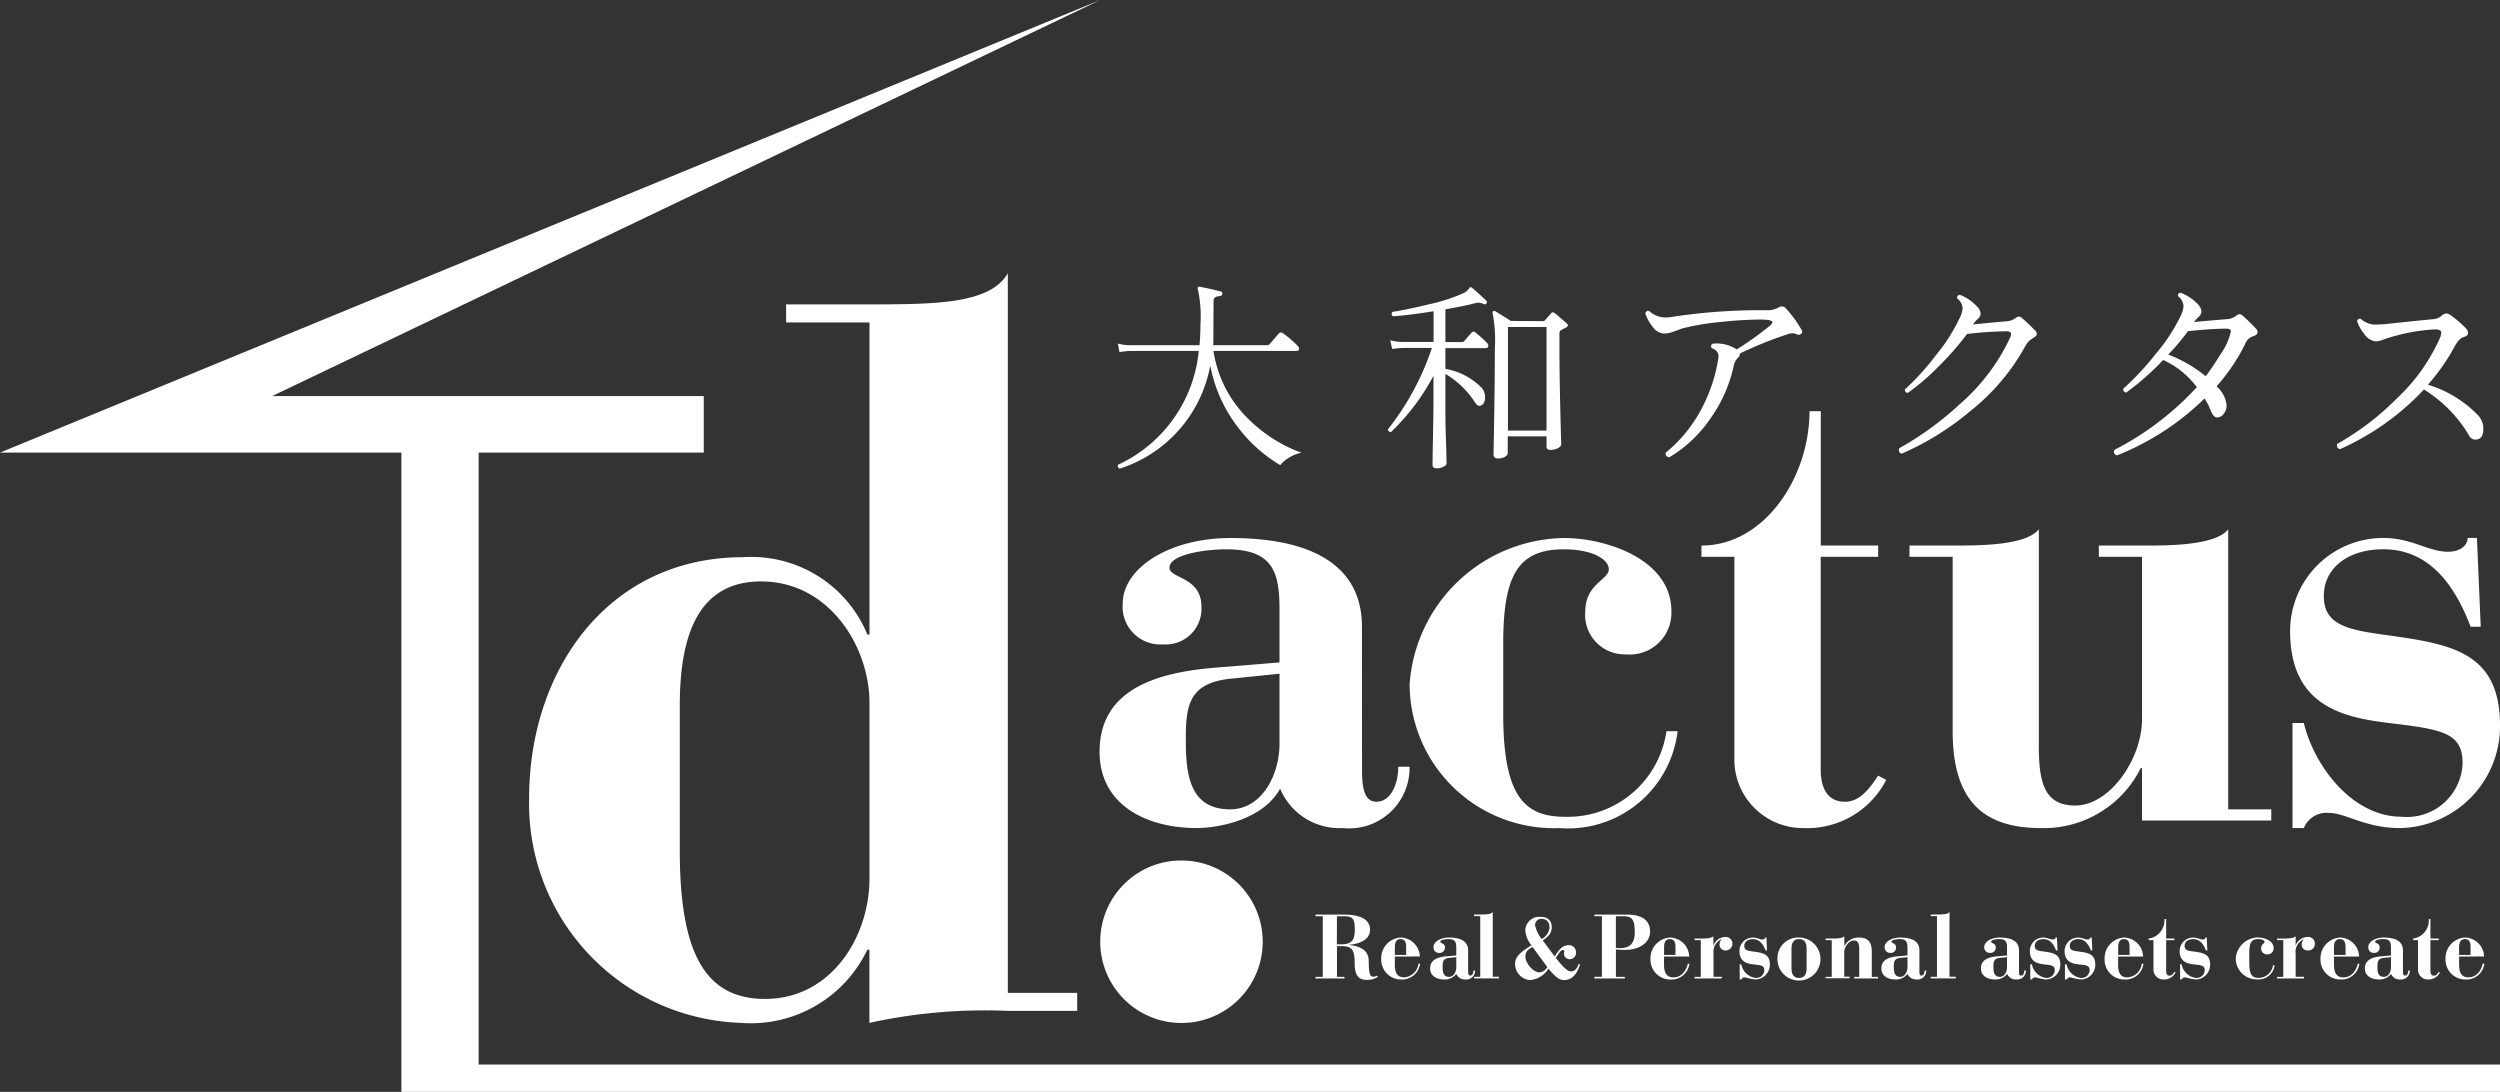 <svg xmlns="http://www.w3.org/2000/svg" xmlns:xlink="http://www.w3.org/1999/xlink" width="99.337" height="43.386" viewBox="0 0 99.337 43.386">
  <rect x="0" y="0" width="99.337" height="43.386" fill="#333333" stroke="none"/>
  <defs>
    <clipPath id="clip-path">
      <rect id="長方形_38729" data-name="長方形 38729" width="99.337" height="43.386" fill="none"/>
    </clipPath>
  </defs>
  <g id="logo" transform="translate(-16.558 -50.29)">
    <g id="logo-2" data-name="logo" transform="translate(16.558 50.29)" clip-path="url(#clip-path)">
      <path id="パス_103016" data-name="パス 103016" d="M449.939,120.17a1.443,1.443,0,0,0-.5.2,1.138,1.138,0,0,0-.343.294,5.91,5.91,0,0,1-1.773-1.629,5.748,5.748,0,0,1-1.008-2.327,5.31,5.31,0,0,1-3.591,4.093.108.108,0,0,1-.074-.153,5.562,5.562,0,0,0,3.207-4.522H443.13c-.072,0-.211.016-.424.043l-.061-.337a1.748,1.748,0,0,0,.485.065h2.756a8.237,8.237,0,0,0,.038-.828,4.948,4.948,0,0,0-.1-1.382.081.081,0,0,1,0-.088c.014-.022.04-.027.076-.022.292.054.563.117.824.184a.077.077,0,0,1,.067.094.089.089,0,0,1-.085.09c-.173.009-.26.065-.26.175l-.007,1.169c0,.211,0,.411-.007.608h2.143a.126.126,0,0,0,.092-.034c.1-.117.224-.26.372-.431a.114.114,0,0,1,.155-.016,4.141,4.141,0,0,1,.6.514.136.136,0,0,1,.047.105c0,.058-.025.09-.076.09h-3.323a4.747,4.747,0,0,0,1.373,2.689,5.812,5.812,0,0,0,2.114,1.353" transform="translate(-398.225 -102.181)" fill="#fff"/>
      <path id="パス_103017" data-name="パス 103017" d="M555.909,119.411h-1.533v-4.118h1.533Zm.328-4.666a.1.1,0,0,0-.157.013c-.043.054-.121.141-.229.263a.1.1,0,0,1-.083.04l-1.272-.009c-.263-.162-.469-.292-.619-.381a.071.071,0,0,0-.092,0,.067.067,0,0,0-.016.083,5.482,5.482,0,0,1,.087,1.367c0,.754-.009,1.676-.027,2.76s-.027,1.58-.027,1.483c0,.1.058.153.182.153a.555.555,0,0,0,.274-.067c.072-.045.11-.092.11-.139v-.673h1.542v.418c0,.081.054.121.171.121a.658.658,0,0,0,.283-.07c.085-.052.13-.1.13-.155,0,.1-.013-.328-.036-1.29s-.036-1.8-.036-2.534v-.566c0-.074.018-.121.063-.144.092-.049.157-.085.2-.105.083-.047.1-.1.029-.159-.135-.119-.292-.258-.474-.408m-3.162.758a.1.1,0,0,0-.144.009c-.115.135-.22.249-.3.346a.1.1,0,0,1-.083.032h-.66v-1.3c.5-.085.907-.171,1.219-.254a.449.449,0,0,1,.3.045.079.079,0,0,0,.112-.031.072.072,0,0,0-.009-.108c-.24-.224-.431-.4-.568-.512a.086.086,0,0,0-.079-.016.735.735,0,0,1-.211.213,7.063,7.063,0,0,1-1.418.464c-.559.135-1.041.238-1.45.3a.114.114,0,0,0,.023.175c.417-.027.954-.094,1.611-.2v1.219H550.2a2.1,2.1,0,0,1-.5-.063l.074.343a4.237,4.237,0,0,1,.424-.04h1.156a10.61,10.61,0,0,1-1.746,3.232.085.085,0,0,0,.036.078.1.1,0,0,0,.083.032,8.713,8.713,0,0,0,1.69-2.237v.792c0,.442-.007,1.028-.022,1.748s-.016,1.053-.016,1c0,.094.058.137.175.137a.594.594,0,0,0,.256-.06c.085-.045.126-.088.126-.13,0,.036,0-.292-.025-.983s-.02-1.263-.02-1.7v-.877a3.509,3.509,0,0,1,1.176,1.133c.056.087.114.137.17.137a.2.2,0,0,0,.18-.119.47.47,0,0,0,.052-.215.608.608,0,0,0-.11-.355,2.619,2.619,0,0,0-1.468-.781v-.826h1.593c.074,0,.112-.034.112-.1a.164.164,0,0,0-.056-.11,4.228,4.228,0,0,0-.462-.413" transform="translate(-494.458 -102.3)" fill="#fff"/>
      <path id="パス_103018" data-name="パス 103018" d="M657.749,122.27c.045.072.043.128-.013.17a.153.153,0,0,1-.173.014.425.425,0,0,0-.319-.014,15.294,15.294,0,0,0-1.943.781.192.192,0,0,1-.085.177.637.637,0,0,0-.159.328,5.7,5.7,0,0,1-.909,2.056,5.247,5.247,0,0,1-1.645,1.56c-.121-.018-.166-.081-.144-.184a5.609,5.609,0,0,0,1.367-1.643,6.32,6.32,0,0,0,.725-2.123.33.33,0,0,0-.258-.377c-.054-.081-.045-.144.034-.186a1.452,1.452,0,0,1,.952.229,13.356,13.356,0,0,0,1.326-.949.243.243,0,0,0,.09-.139c0-.065-.166-.1-.494-.1a15.2,15.2,0,0,0-1.58.1,9.319,9.319,0,0,0-1.459.242c-.025,0-.157.052-.395.139a1.19,1.19,0,0,1-.393.076.617.617,0,0,1-.46-.305,1.518,1.518,0,0,1-.267-.5c.034-.088.085-.114.159-.088a.938.938,0,0,0,.644.254,1.992,1.992,0,0,0,.35-.038,23.321,23.321,0,0,1,3.757-.249.845.845,0,0,0,.377-.108.225.225,0,0,1,.265,0,4.573,4.573,0,0,1,.651.88" transform="translate(-586.17 -109.173)" fill="#fff"/>
      <path id="パス_103019" data-name="パス 103019" d="M757.376,118.16a.23.23,0,0,1,.067.15c0,.047-.052.1-.155.159a.792.792,0,0,0-.307.323,8.5,8.5,0,0,1-2.17,2.565,11.084,11.084,0,0,1-2.736,1.7.142.142,0,0,1-.092-.218,12.52,12.52,0,0,0,2.363-1.715,7.989,7.989,0,0,0,2.047-2.7.455.455,0,0,0,.027-.121c0-.072-.067-.108-.189-.108a14.688,14.688,0,0,0-1.562.108,11.193,11.193,0,0,1-1.131,1.29,8.717,8.717,0,0,1-1.219,1.048.111.111,0,0,1-.117-.137,9.715,9.715,0,0,0,1.227-1.353,6.925,6.925,0,0,0,.956-1.5.966.966,0,0,0,.108-.377.517.517,0,0,0-.218-.386c-.007-.092.034-.139.119-.139a1.842,1.842,0,0,1,.68.471.438.438,0,0,1,.135.274.309.309,0,0,1-.1.2,1.085,1.085,0,0,0-.2.229c.4-.04.835-.083,1.306-.123a.714.714,0,0,0,.375-.121.233.233,0,0,1,.141-.07.2.2,0,0,1,.13.07c.2.168.361.33.509.482" transform="translate(-676.51 -105.032)" fill="#fff"/>
      <path id="パス_103020" data-name="パス 103020" d="M841.348,118.361a9.764,9.764,0,0,1-.59.877,5.374,5.374,0,0,0-1.488-.862,8.727,8.727,0,0,0,.783-.929c.658-.07,1.158-.1,1.515-.1.126,0,.191.034.191.1a2.407,2.407,0,0,1-.411.913m.889-1.519a.227.227,0,0,0-.128-.072.3.3,0,0,0-.148.072.644.644,0,0,1-.379.13c-.5.043-.924.076-1.288.112a1.772,1.772,0,0,1,.2-.218.292.292,0,0,0,.094-.2.456.456,0,0,0-.13-.278,1.881,1.881,0,0,0-.689-.464c-.081,0-.117.045-.114.13a.537.537,0,0,1,.222.4.989.989,0,0,1-.108.375,7.145,7.145,0,0,1-1,1.528,11.1,11.1,0,0,1-1.284,1.376.121.121,0,0,0,.115.153,10.153,10.153,0,0,0,1.465-1.293,3.431,3.431,0,0,1,1.34,1.079,11.629,11.629,0,0,1-3.272,2.491c-.049.1-.018.175.1.22a10.5,10.5,0,0,0,3.481-2.262,2.718,2.718,0,0,1,.247.491c.069.175.157.265.254.265a.338.338,0,0,0,.274-.166.535.535,0,0,0,.1-.319,1.161,1.161,0,0,0-.4-.752,7.577,7.577,0,0,0,1.14-1.688.5.5,0,0,1,.305-.3c.126-.036.184-.09.184-.166a.2.2,0,0,0-.072-.148,6.926,6.926,0,0,0-.5-.489" transform="translate(-753.115 -104.288)" fill="#fff"/>
      <path id="パス_103021" data-name="パス 103021" d="M931.09,128.307a.757.757,0,0,1,.166.474c0,.294-.108.44-.325.44a.283.283,0,0,1-.245-.171,5.4,5.4,0,0,0-1.789-1.822,10.269,10.269,0,0,1-3.335,2.37.146.146,0,0,1-.108-.211,10.635,10.635,0,0,0,2.35-1.789,7.381,7.381,0,0,0,1.726-2.415.654.654,0,0,0,.054-.211c0-.087-.081-.132-.24-.132a7.382,7.382,0,0,0-1.676.283,3.5,3.5,0,0,0-.379.121.889.889,0,0,1-.312.072.656.656,0,0,1-.458-.3,1.609,1.609,0,0,1-.278-.5.107.107,0,0,1,.155-.088.861.861,0,0,0,.626.22c.094,0,.211-.009.35-.018.426-.049,1.044-.112,1.854-.193a.583.583,0,0,0,.352-.123.337.337,0,0,1,.2-.106.307.307,0,0,1,.155.054,3.869,3.869,0,0,1,.644.552.249.249,0,0,1,.072.162c0,.078-.06.139-.184.173s-.242.17-.366.4a8.161,8.161,0,0,1-1.046,1.49,4.61,4.61,0,0,1,2.033,1.257" transform="translate(-832.581 -111.752)" fill="#fff"/>
      <path id="パス_103022" data-name="パス 103022" d="M223.084,132.273c0,2.314-1.515,4.785-4.149,4.785-2.394,0-3.389-1.836-3.389-5.9v-5.745c0-2.711.678-4.944,3.229-4.944,2.711,0,4.309,2.594,4.309,4.827Zm-3.31-22.094h3.31v12.4H223a4.983,4.983,0,0,0-4.946-3.072c-5.343,0-8.494,4.468-8.494,9.571a8.711,8.711,0,0,0,8.413,8.932A5.128,5.128,0,0,0,223,135.1h.081v2.911a21.267,21.267,0,0,1,5.5-.478h2.756v-.716h-2.756V108.225c-.716,1.236-2.911,1.236-5.741,1.236h-3.07Z" transform="translate(-188.535 -97.366)" fill="#fff"/>
      <path id="パス_103023" data-name="パス 103023" d="M438.928,340.758a3.228,3.228,0,1,1-3.229,3.227,3.218,3.218,0,0,1,3.229-3.227" transform="translate(-391.981 -306.566)" fill="#fff"/>
      <path id="パス_103024" data-name="パス 103024" d="M442.581,221.321c-.052,1.317-.792,2.511-1.961,2.511-1.69,0-1.762-1.542-1.762-2.83,0-1.317.146-2.186,1.762-2.359l1.961-.2Zm3.276-4.742c0-2.83-2.657-3.528-5.213-3.528-2.484,0-4.293,1.219-4.293,2.61a1.5,1.5,0,0,0,1.613,1.616,1.419,1.419,0,0,0,1.515-1.495c0-1.187-1.243-1.115-1.268-1.537-.027-.543,1.414-.745,2.26-.745,1.863,0,2.11.92,2.11,2.408v2.085l-2.435.2c-2.258.173-4.715.77-4.715,3.35,0,2.161,1.934,3.032,3.846,3.032.967,0,2.679-.37,3.328-1.566a2.549,2.549,0,0,0,2.484,1.566,2.4,2.4,0,0,0,2.659-2.435H447.3c0,.644-.272,1.389-.868,1.389-.447,0-.572-.469-.572-1.241Z" transform="translate(-391.74 -191.673)" fill="#fff"/>
      <path id="パス_103025" data-name="パス 103025" d="M564.327,213.051c1.685,0,4.271.851,4.271,2.906a1.658,1.658,0,0,1-1.813,1.717,1.569,1.569,0,0,1-1.611-1.688c0-1.12.936-1.27.936-1.692,0-.393-.642-.794-1.782-.794-1.818,0-2.412,1.019-2.412,3.727v2.83c0,3.3.871,4.071,2.46,4.071a3.961,3.961,0,0,0,4.024-3.4h.444a4.382,4.382,0,0,1-4.69,3.849,5.737,5.737,0,0,1-5.958-5.714,6.247,6.247,0,0,1,6.133-5.812" transform="translate(-502.185 -191.673)" fill="#fff"/>
      <path id="パス_103026" data-name="パス 103026" d="M673.779,168.627v-.447c2.5,0,4.293-2.706,4.293-5.339h.449v5.339H680.8v.447h-2.282v8.445c0,.819.316,1.288.967,1.288.619,0,1.017-.595,1.315-1.039l.321.168a3.527,3.527,0,0,1-3.3,1.916,2.724,2.724,0,0,1-2.733-2.83v-7.949Z" transform="translate(-606.172 -146.502)" fill="#fff"/>
      <path id="パス_103027" data-name="パス 103027" d="M763.674,210.274h1.76c1.023,0,2.859,0,3.38-.644v11.124h1.712v.447h-5.137v-2.087h-.049a4.3,4.3,0,0,1-3.974,2.385c-2.359,0-3.5-1.167-3.5-3.849v-6.93h-1.715v-.447h1.766c1.012,0,2.852,0,3.373-.644v8.64c0,1.465.249,2.334,1.443,2.334,1.389,0,2.657-1.863,2.657-3.427v-6.456h-1.715Z" transform="translate(-680.277 -188.596)" fill="#fff"/>
      <path id="パス_103028" data-name="パス 103028" d="M906.966,220.4h.449c.447,1.815,1.988,3.725,3.876,3.725a2.212,2.212,0,0,0,2.433-2.134c0-1.144-.747-1.317-2.531-1.542-1.89-.22-4.322-.494-4.322-3.7a3.7,3.7,0,0,1,3.7-3.7c1.142,0,1.789.548,2.578.548.476,0,.774-.247.774-.548h.372l.15,3.528h-.4c-.617-1.611-1.611-3.079-3.474-3.079-1.342,0-2.361.7-2.361,1.863,0,1.093.866,1.317,2.262,1.515,2.653.372,4.74.6,4.74,3.627a4.048,4.048,0,0,1-3.972,4.073c-1.389,0-2.163-.6-2.805-.6a.973.973,0,0,0-1.019.6h-.449Z" transform="translate(-815.874 -191.673)" fill="#fff"/>
      <path id="パス_103029" data-name="パス 103029" d="M521.766,362.249h.26c.31,0,.449.043.449.491s-.092.608-.512.626h-.2Zm-.855,2.473h1.156v-.065h-.3v-1.221h.191c.368.007.512.094.512.671,0,.4.092.671.478.671a.78.78,0,0,0,.442-.121l-.029-.054a.286.286,0,0,1-.132.047c-.141,0-.193-.056-.2-.624,0-.381-.267-.586-.794-.635v-.007c.366-.027.846-.168.846-.6,0-.532-.64-.6-1.035-.6h-1.133v.065h.29v2.408h-.29Z" transform="translate(-468.643 -325.842)" fill="#fff"/>
      <path id="パス_103030" data-name="パス 103030" d="M547.488,372.016v.305c0,.242.034.523.366.523a.611.611,0,0,0,.572-.543h.065a.717.717,0,0,1-.743.628.789.789,0,0,1-.8-.815.819.819,0,0,1,.79-.853.785.785,0,0,1,.745.754Zm.451-.063v-.31c0-.2-.054-.319-.224-.319-.126,0-.227.076-.227.319v.31Z" transform="translate(-492.065 -334.009)" fill="#fff"/>
      <path id="パス_103031" data-name="パス 103031" d="M567.374,372.462c-.009.191-.119.364-.287.364-.245,0-.256-.224-.256-.413s.022-.314.256-.341l.287-.027Zm.471-.689c0-.411-.384-.509-.752-.509s-.624.175-.624.377a.215.215,0,0,0,.231.233.207.207,0,0,0,.224-.216c0-.175-.184-.162-.188-.224,0-.081.206-.108.328-.108.276,0,.31.132.31.35v.3l-.355.031c-.328.022-.684.11-.684.485,0,.312.278.438.559.438a.572.572,0,0,0,.48-.222.369.369,0,0,0,.361.222.348.348,0,0,0,.386-.354h-.065c0,.1-.038.2-.128.2-.061,0-.083-.067-.083-.179Z" transform="translate(-509.509 -334.011)" fill="#fff"/>
      <path id="パス_103032" data-name="パス 103032" d="M583.757,363.711H584V361.3h-.245v-.065h.224c.258,0,.456,0,.518-.105v2.578h.247v.065h-.99Z" transform="translate(-525.183 -324.897)" fill="#fff"/>
      <path id="パス_103033" data-name="パス 103033" d="M600.767,363.375a.244.244,0,0,1,.256-.256c.208,0,.319.126.319.352a.578.578,0,0,1-.314.447,1.382,1.382,0,0,1-.26-.543m.305.6c.2-.141.357-.269.357-.53s-.162-.408-.444-.408a.559.559,0,0,0-.608.534,1.1,1.1,0,0,0,.247.6c-.424.258-.651.442-.651.734a.64.64,0,0,0,.588.644.942.942,0,0,0,.736-.453c.28.332.424.453.633.453.352,0,.534-.325.622-.619l-.052-.025c-.052.15-.128.3-.31.3-.146,0-.339-.209-.6-.536.054-.07.186-.312.271-.312.036,0,.067.016.067.045s-.013.058-.013.1a.222.222,0,0,0,.233.22.252.252,0,0,0,.245-.281.281.281,0,0,0-.276-.28c-.256,0-.4.173-.57.451Zm.18,1.057a.383.383,0,0,1-.314.211c-.254,0-.554-.375-.554-.613s.1-.274.278-.4Z" transform="translate(-539.772 -326.607)" fill="#fff"/>
      <path id="パス_103034" data-name="パス 103034" d="M632.208,362.249h.287c.393,0,.462.177.462.635,0,.426-.173.633-.6.633a.522.522,0,0,1-.15-.018Zm-.857,2.473h1.212v-.065h-.354v-1.089a3.8,3.8,0,0,0,.386.016c.545,0,.972-.287.972-.723s-.3-.678-.931-.678h-1.284v.065h.3v2.408h-.3Z" transform="translate(-568.001 -325.842)" fill="#fff"/>
      <path id="パス_103035" data-name="パス 103035" d="M654.144,371.954v-.31c0-.243.1-.319.229-.319.17,0,.224.119.224.319v.31Zm1,.063a.786.786,0,0,0-.741-.754.822.822,0,0,0-.8.853.789.789,0,0,0,.806.815.714.714,0,0,0,.741-.628h-.063c-.081.334-.287.543-.57.543-.337,0-.375-.281-.375-.523v-.305Z" transform="translate(-588.022 -334.01)" fill="#fff"/>
      <path id="パス_103036" data-name="パス 103036" d="M671.05,372.344h.247v-1.459h-.247v-.063h.247c.15,0,.42,0,.5-.094v.368h.007a.513.513,0,0,1,.478-.337.268.268,0,1,1,.009.536.231.231,0,0,1-.249-.231.292.292,0,0,1,.087-.213h-.016a.553.553,0,0,0-.31.572v.92h.33v.065H671.05Z" transform="translate(-603.717 -333.529)" fill="#fff"/>
      <path id="パス_103037" data-name="パス 103037" d="M688.8,372.328h.061a.676.676,0,0,0,.566.541.318.318,0,0,0,.35-.307c0-.168-.105-.2-.368-.224s-.619-.074-.619-.539a.531.531,0,0,1,.532-.534c.166,0,.258.076.375.076.067,0,.114-.036.114-.076h.052l.02.509h-.054c-.094-.238-.238-.447-.507-.447-.193,0-.341.1-.341.269s.126.193.33.22c.382.052.687.087.687.525a.588.588,0,0,1-.579.59,2.507,2.507,0,0,1-.406-.085.146.146,0,0,0-.15.085H688.8Z" transform="translate(-619.673 -334.011)" fill="#fff"/>
      <path id="パス_103038" data-name="パス 103038" d="M704.4,371.708c0-.269.11-.382.3-.382s.3.112.3.382v.779c0,.269-.115.382-.3.382s-.3-.112-.3-.382Zm-.559.39a.855.855,0,1,0,.855-.835.822.822,0,0,0-.855.835" transform="translate(-633.215 -334.011)" fill="#fff"/>
      <path id="パス_103039" data-name="パス 103039" d="M722.937,372.344h.245v-1.459h-.245v-.063h.251c.148,0,.417,0,.494-.094v.386h.007a.632.632,0,0,1,.572-.332c.346,0,.512.166.512.557v1.005h.249v.065h-.949v-.065h.2V371.2c0-.251-.11-.3-.213-.3-.2,0-.382.265-.382.449v.987h.209v.065h-.954Z" transform="translate(-650.398 -333.529)" fill="#fff"/>
      <path id="パス_103040" data-name="パス 103040" d="M746.071,372.462c-.014.191-.121.364-.285.364-.245,0-.26-.224-.26-.413s.025-.314.26-.341l.285-.027Zm.474-.689c0-.411-.386-.509-.759-.509-.357,0-.624.175-.624.377a.219.219,0,0,0,.233.233.206.206,0,0,0,.222-.216c0-.175-.184-.162-.184-.224,0-.081.207-.108.33-.108.269,0,.307.132.307.35v.3l-.355.031c-.328.022-.682.11-.682.485,0,.312.276.438.554.438a.578.578,0,0,0,.485-.222.369.369,0,0,0,.361.222.345.345,0,0,0,.382-.354h-.065c0,.1-.038.2-.126.2-.065,0-.081-.067-.081-.179Z" transform="translate(-670.277 -334.011)" fill="#fff"/>
      <path id="パス_103041" data-name="パス 103041" d="M764.581,363.711h.247V361.3h-.247v-.065h.227c.254,0,.453,0,.518-.105v2.578h.249v.065h-.994Z" transform="translate(-687.863 -324.897)" fill="#fff"/>
      <path id="パス_103042" data-name="パス 103042" d="M785.479,372.462c-.009.191-.112.364-.285.364-.242,0-.256-.224-.256-.413s.023-.314.256-.341l.285-.027Zm.476-.689c0-.411-.381-.509-.761-.509-.359,0-.619.175-.619.377a.216.216,0,0,0,.231.233.209.209,0,0,0,.227-.216c0-.175-.186-.162-.186-.224-.007-.081.206-.108.328-.108.267,0,.305.132.305.35v.3l-.355.031c-.325.022-.682.11-.682.485,0,.312.283.438.557.438a.584.584,0,0,0,.485-.222.366.366,0,0,0,.364.222.347.347,0,0,0,.381-.354h-.065c0,.1-.04.2-.124.2s-.085-.067-.085-.179Z" transform="translate(-705.731 -334.011)" fill="#fff"/>
      <path id="パス_103043" data-name="パス 103043" d="M803.849,372.328h.067a.661.661,0,0,0,.561.541.318.318,0,0,0,.346-.307c0-.168-.108-.2-.364-.224-.274-.034-.626-.074-.626-.539a.531.531,0,0,1,.534-.534c.168,0,.26.076.375.076.07,0,.112-.036.112-.076h.054l.025.509h-.06c-.088-.238-.231-.447-.505-.447-.191,0-.341.1-.341.269s.128.193.328.22c.384.052.689.087.689.525a.587.587,0,0,1-.579.59,2.623,2.623,0,0,1-.406-.085c-.07,0-.13.029-.141.085h-.067Z" transform="translate(-723.177 -334.011)" fill="#fff"/>
      <path id="パス_103044" data-name="パス 103044" d="M817.6,372.328h.067a.668.668,0,0,0,.563.541.321.321,0,0,0,.352-.307c0-.168-.108-.2-.37-.224s-.626-.074-.626-.539a.537.537,0,0,1,.539-.534c.168,0,.26.076.373.076.067,0,.112-.036.112-.076h.054l.025.509h-.058c-.09-.238-.236-.447-.5-.447-.2,0-.339.1-.339.269s.123.193.323.22c.388.052.691.087.691.525a.589.589,0,0,1-.577.59,2.552,2.552,0,0,1-.408-.085.144.144,0,0,0-.148.085H817.6Z" transform="translate(-735.55 -334.011)" fill="#fff"/>
      <path id="パス_103045" data-name="パス 103045" d="M833.963,371.954v-.31c0-.243.1-.319.224-.319.173,0,.227.119.227.319v.31Zm.99.063a.781.781,0,0,0-.74-.754.821.821,0,0,0-.79.853.786.786,0,0,0,.8.815.719.719,0,0,0,.745-.628H834.9a.609.609,0,0,1-.572.543c-.337,0-.368-.281-.368-.523v-.305Z" transform="translate(-749.797 -334.01)" fill="#fff"/>
      <path id="パス_103046" data-name="パス 103046" d="M850.889,364.788v-.063a.726.726,0,0,0,.624-.774h.07v.774h.328v.063h-.328v1.227c0,.119.043.186.137.186s.148-.085.191-.15l.045.022a.51.51,0,0,1-.478.278.393.393,0,0,1-.4-.408v-1.156Z" transform="translate(-765.511 -327.432)" fill="#fff"/>
      <path id="パス_103047" data-name="パス 103047" d="M863.141,372.328h.063a.669.669,0,0,0,.561.541.324.324,0,0,0,.357-.307c0-.168-.11-.2-.37-.224s-.628-.074-.628-.539a.536.536,0,0,1,.541-.534c.166,0,.258.076.375.076.067,0,.11-.036.11-.076h.052l.022.509h-.056c-.092-.238-.233-.447-.5-.447-.2,0-.346.1-.346.269s.128.193.332.22c.386.052.682.087.682.525a.584.584,0,0,1-.575.59,2.569,2.569,0,0,1-.406-.085.144.144,0,0,0-.148.085h-.063Z" transform="translate(-776.517 -334.011)" fill="#fff"/>
      <path id="パス_103048" data-name="パス 103048" d="M886.24,371.263c.245,0,.619.121.619.42a.239.239,0,0,1-.258.249.23.23,0,0,1-.238-.247c0-.162.137-.184.137-.245s-.092-.114-.26-.114c-.263,0-.348.148-.348.541v.408c0,.48.126.592.355.592a.577.577,0,0,0,.586-.5h.065a.637.637,0,0,1-.682.559.83.83,0,0,1-.862-.828.9.9,0,0,1,.887-.839" transform="translate(-796.517 -334.011)" fill="#fff"/>
      <path id="パス_103049" data-name="パス 103049" d="M901.726,372.344h.247v-1.459h-.247v-.063h.247c.15,0,.415,0,.491-.094v.368h0a.519.519,0,0,1,.476-.337.263.263,0,0,1,.287.276.26.26,0,0,1-.274.26.227.227,0,0,1-.247-.231.275.275,0,0,1,.088-.213h-.013a.548.548,0,0,0-.317.572v.92h.334v.065h-1.077Z" transform="translate(-811.247 -333.529)" fill="#fff"/>
      <path id="パス_103050" data-name="パス 103050" d="M919.4,371.954v-.31c0-.243.105-.319.229-.319.175,0,.231.119.231.319v.31Zm1,.063a.783.783,0,0,0-.741-.754.822.822,0,0,0-.794.853.79.79,0,0,0,.8.815.718.718,0,0,0,.743-.628h-.063c-.081.334-.29.543-.568.543-.339,0-.377-.281-.377-.523v-.305Z" transform="translate(-826.66 -334.01)" fill="#fff"/>
      <path id="パス_103051" data-name="パス 103051" d="M937.5,372.462c0,.191-.114.364-.283.364-.247,0-.256-.224-.256-.413s.02-.314.256-.341l.283-.027Zm.476-.689c0-.411-.388-.509-.754-.509s-.622.175-.622.377a.213.213,0,0,0,.229.233.207.207,0,0,0,.222-.216c0-.175-.177-.162-.184-.224,0-.081.206-.108.328-.108.269,0,.305.132.305.35v.3l-.35.031c-.328.022-.687.11-.687.485,0,.312.283.438.557.438a.569.569,0,0,0,.482-.222.372.372,0,0,0,.364.222.343.343,0,0,0,.381-.354h-.061c0,.1-.04.2-.126.2-.067,0-.085-.067-.085-.179Z" transform="translate(-842.495 -334.011)" fill="#fff"/>
      <path id="パス_103052" data-name="パス 103052" d="M955.581,364.788v-.063a.726.726,0,0,0,.624-.774h.065v.774h.332v.063h-.332v1.227c0,.119.049.186.141.186s.15-.085.191-.15l.047.022a.509.509,0,0,1-.48.278.392.392,0,0,1-.393-.408v-1.156Z" transform="translate(-859.698 -327.432)" fill="#fff"/>
      <path id="パス_103053" data-name="パス 103053" d="M968.96,372.016v.305c0,.242.038.523.37.523.283,0,.489-.209.568-.543h.065a.715.715,0,0,1-.743.628.787.787,0,0,1-.8-.815.82.82,0,0,1,.794-.853.779.779,0,0,1,.738.754Zm.455-.063v-.31c0-.2-.054-.319-.229-.319-.119,0-.227.076-.227.319v.31Z" transform="translate(-871.248 -334.009)" fill="#fff"/>
      <path id="パス_103054" data-name="パス 103054" d="M19.019,42.3V17.984h8.945V15.738H10.812L43.718,0,0,17.984H15.949v25.4H99.337V42.3Z" transform="translate(0 0)" fill="#fff"/>
    </g>
  </g>
</svg>
